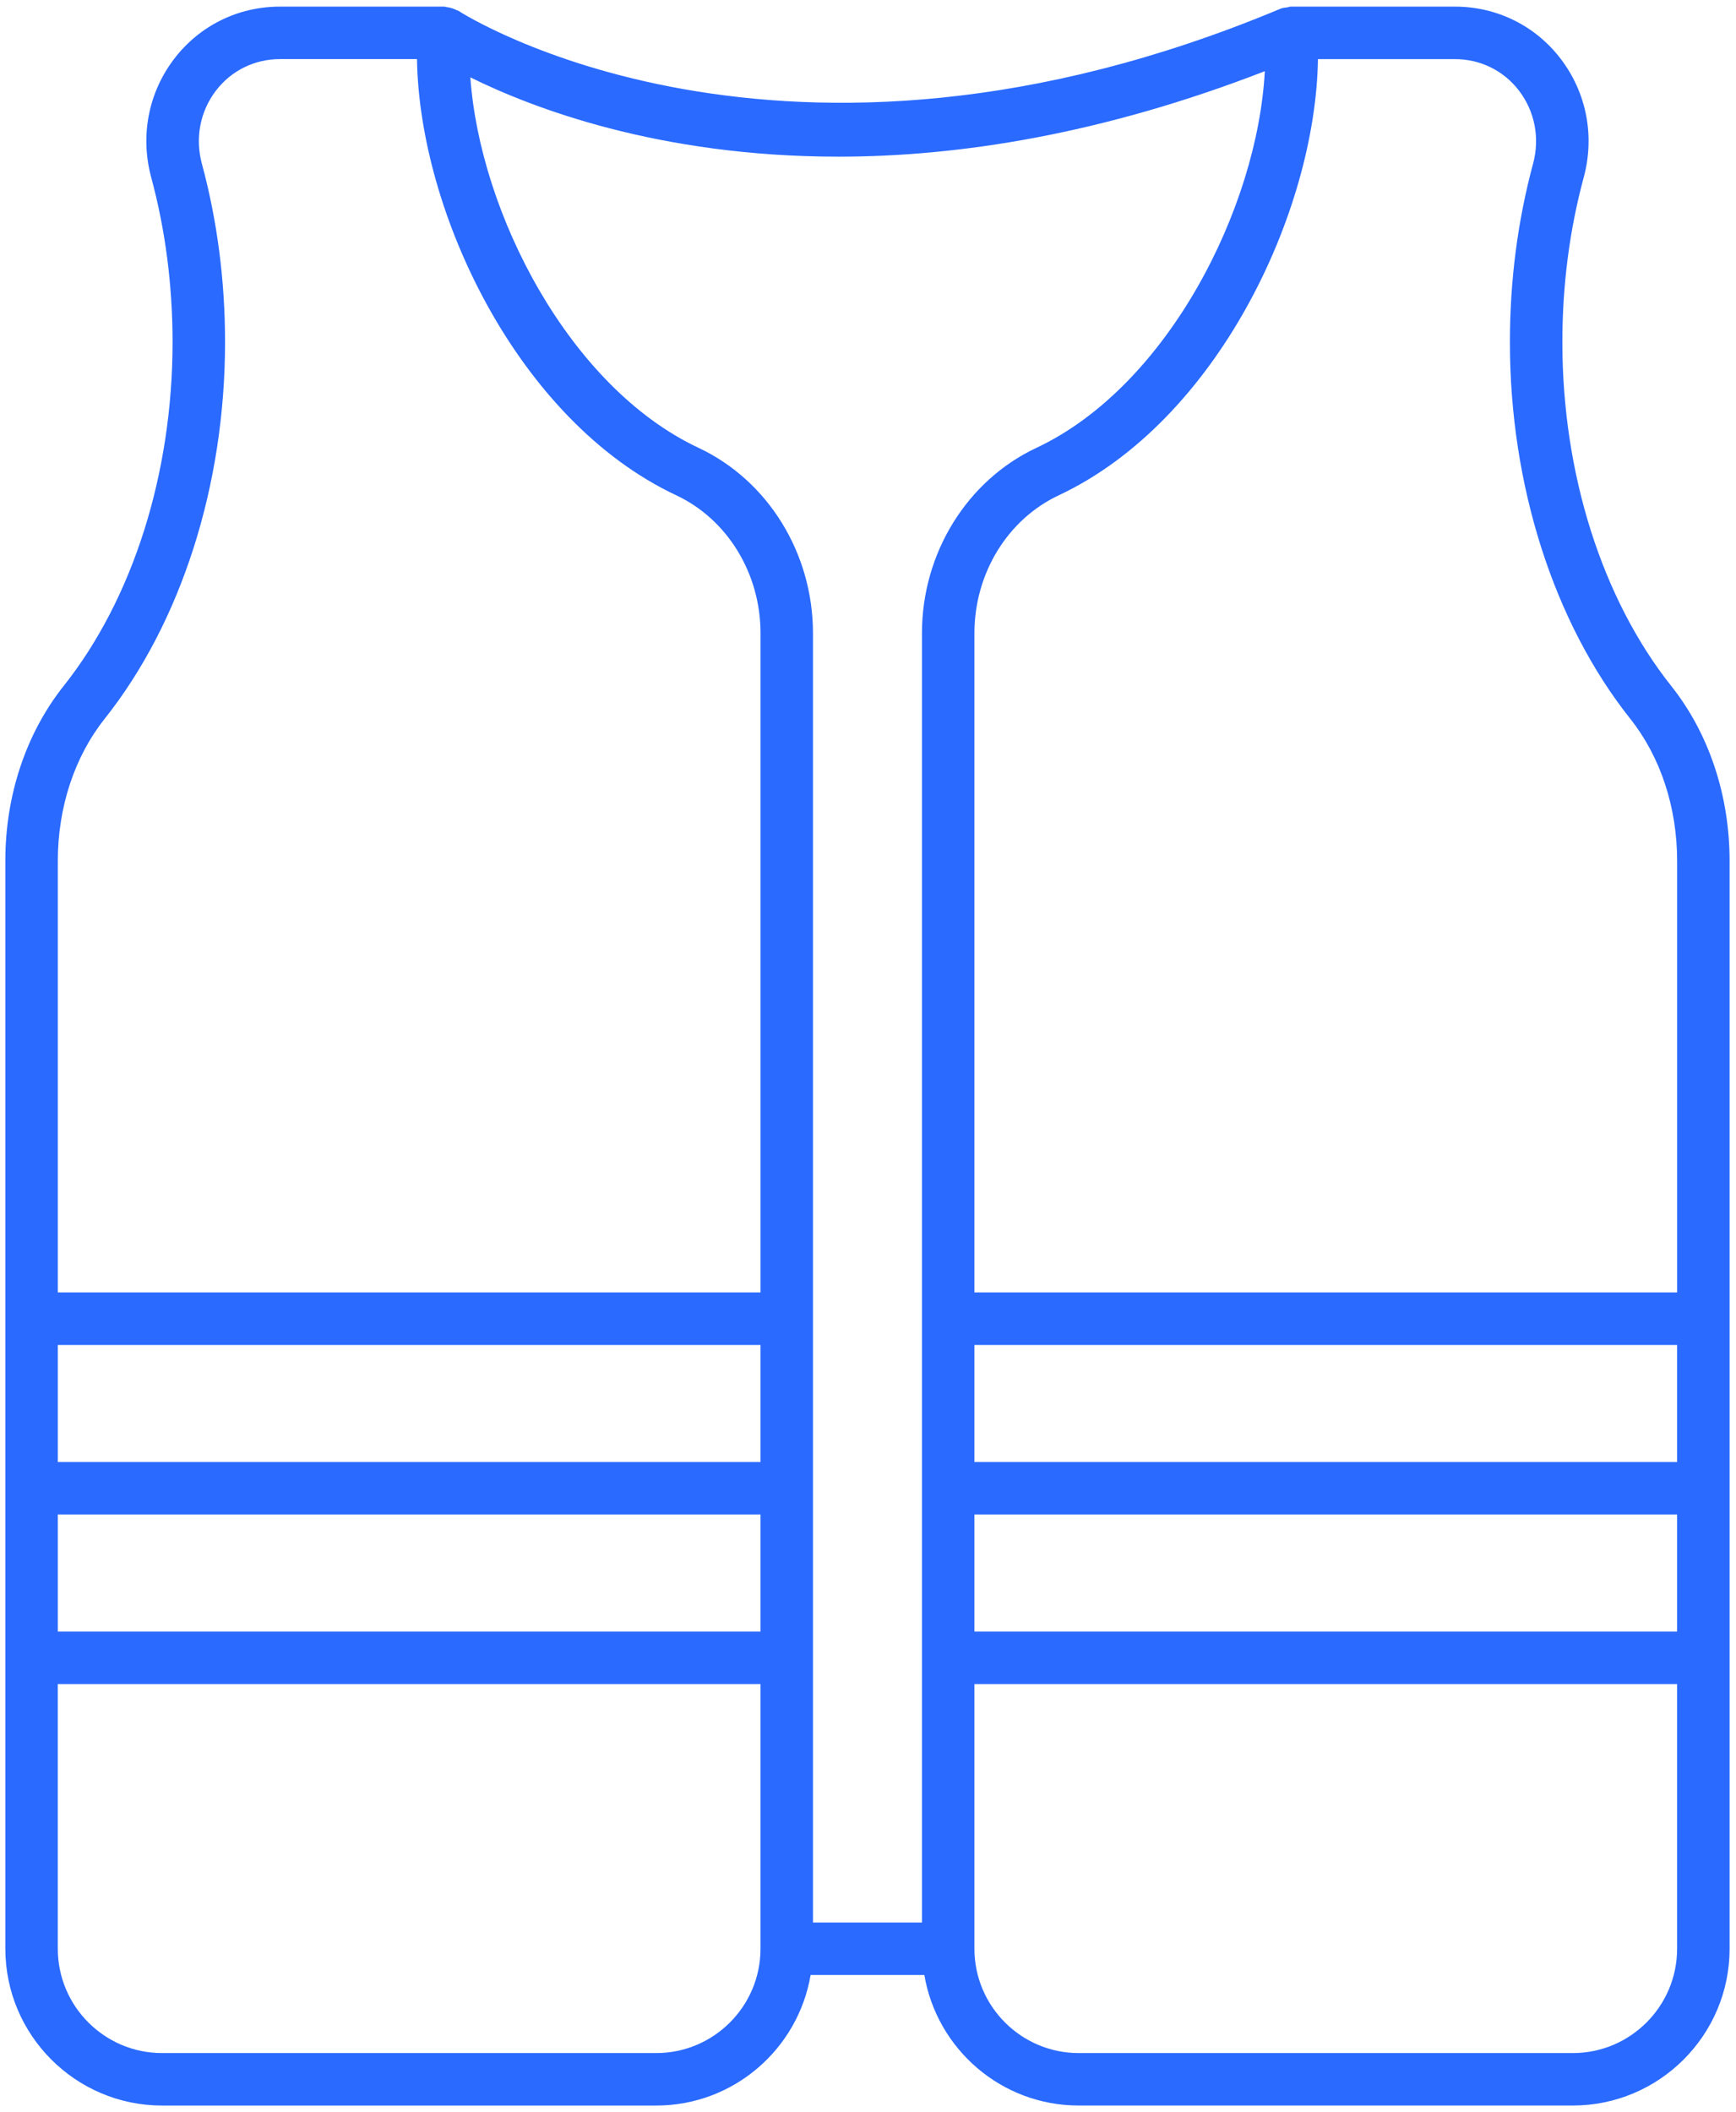 <svg width="194" height="236" viewBox="0 0 194 236" fill="none" xmlns="http://www.w3.org/2000/svg">
<path id="Vector" d="M0.599 217.742C0.599 227.401 8.458 235.261 18.117 235.261H73.334C81.991 235.261 89.185 228.94 90.586 220.674H103.297C104.698 228.937 111.889 235.258 120.548 235.258H175.766C185.425 235.258 193.284 227.398 193.284 217.739V96.186C193.284 88.878 190.971 81.942 186.77 76.656C179.031 66.918 174.596 52.912 174.596 38.237C174.596 31.884 175.396 25.69 176.982 19.824C178.237 15.175 177.293 10.338 174.397 6.556C171.565 2.86 167.264 0.74 162.6 0.74H144.244C144.103 0.74 143.974 0.805 143.836 0.825C143.593 0.86 143.346 0.869 143.109 0.969C87.279 24.356 51.618 1.464 51.263 1.23C51.184 1.177 51.093 1.171 51.011 1.127C50.844 1.036 50.674 0.972 50.489 0.916C50.29 0.855 50.099 0.811 49.894 0.793C49.806 0.784 49.727 0.74 49.639 0.74H31.279C26.613 0.74 22.312 2.86 19.483 6.55C16.587 10.332 15.643 15.169 16.898 19.821C18.483 25.684 19.284 31.881 19.284 38.231C19.284 52.909 14.846 66.912 7.109 76.651C2.909 81.942 0.596 88.875 0.596 96.18V217.742H0.599ZM187.418 217.742C187.418 224.168 182.191 229.398 175.763 229.398H120.548C114.123 229.398 108.893 224.171 108.893 217.742V188.164H187.418V217.742ZM187.418 182.301H108.893V169.221H187.418V182.301ZM187.418 163.358H108.893V150.274H187.418V163.358ZM147.283 6.606H162.6C165.429 6.606 168.032 7.887 169.744 10.121C171.521 12.443 172.098 15.424 171.321 18.297C169.604 24.661 168.733 31.368 168.733 38.237C168.733 54.216 173.634 69.548 182.18 80.306C185.56 84.56 187.421 90.2 187.421 96.189V144.411H108.893V70.75C108.893 64.078 112.59 58.033 118.312 55.345C135.994 47.04 147.023 23.746 147.283 6.606ZM93.714 17.505C107.093 17.505 123.131 15.022 141.344 7.955C140.532 23.219 130.498 43.144 115.82 50.039C108.052 53.688 103.03 61.817 103.03 70.75V214.811H90.85V70.75C90.85 61.817 85.831 53.688 78.063 50.039C63.605 43.249 53.638 23.814 52.562 8.643C59.366 12.012 73.534 17.505 93.714 17.505ZM6.462 96.186C6.462 90.2 8.323 84.56 11.703 80.303C20.248 69.548 25.15 54.213 25.15 38.234C25.15 31.365 24.279 24.658 22.561 18.297C21.784 15.421 22.362 12.44 24.138 10.118C25.85 7.887 28.453 6.603 31.282 6.603H46.599C46.86 23.744 57.888 47.037 75.574 55.342C81.293 58.03 84.99 64.075 84.99 70.747V144.411H6.462V96.186ZM6.462 150.274H84.987V163.358H6.462V150.274ZM6.462 169.221H84.987V182.301H6.462V169.221ZM6.462 188.164H84.987V217.742C84.987 224.168 79.76 229.398 73.331 229.398H18.114C11.688 229.398 6.459 224.171 6.459 217.742V188.164H6.462Z" fill="#2A6AFF"/>
</svg>
